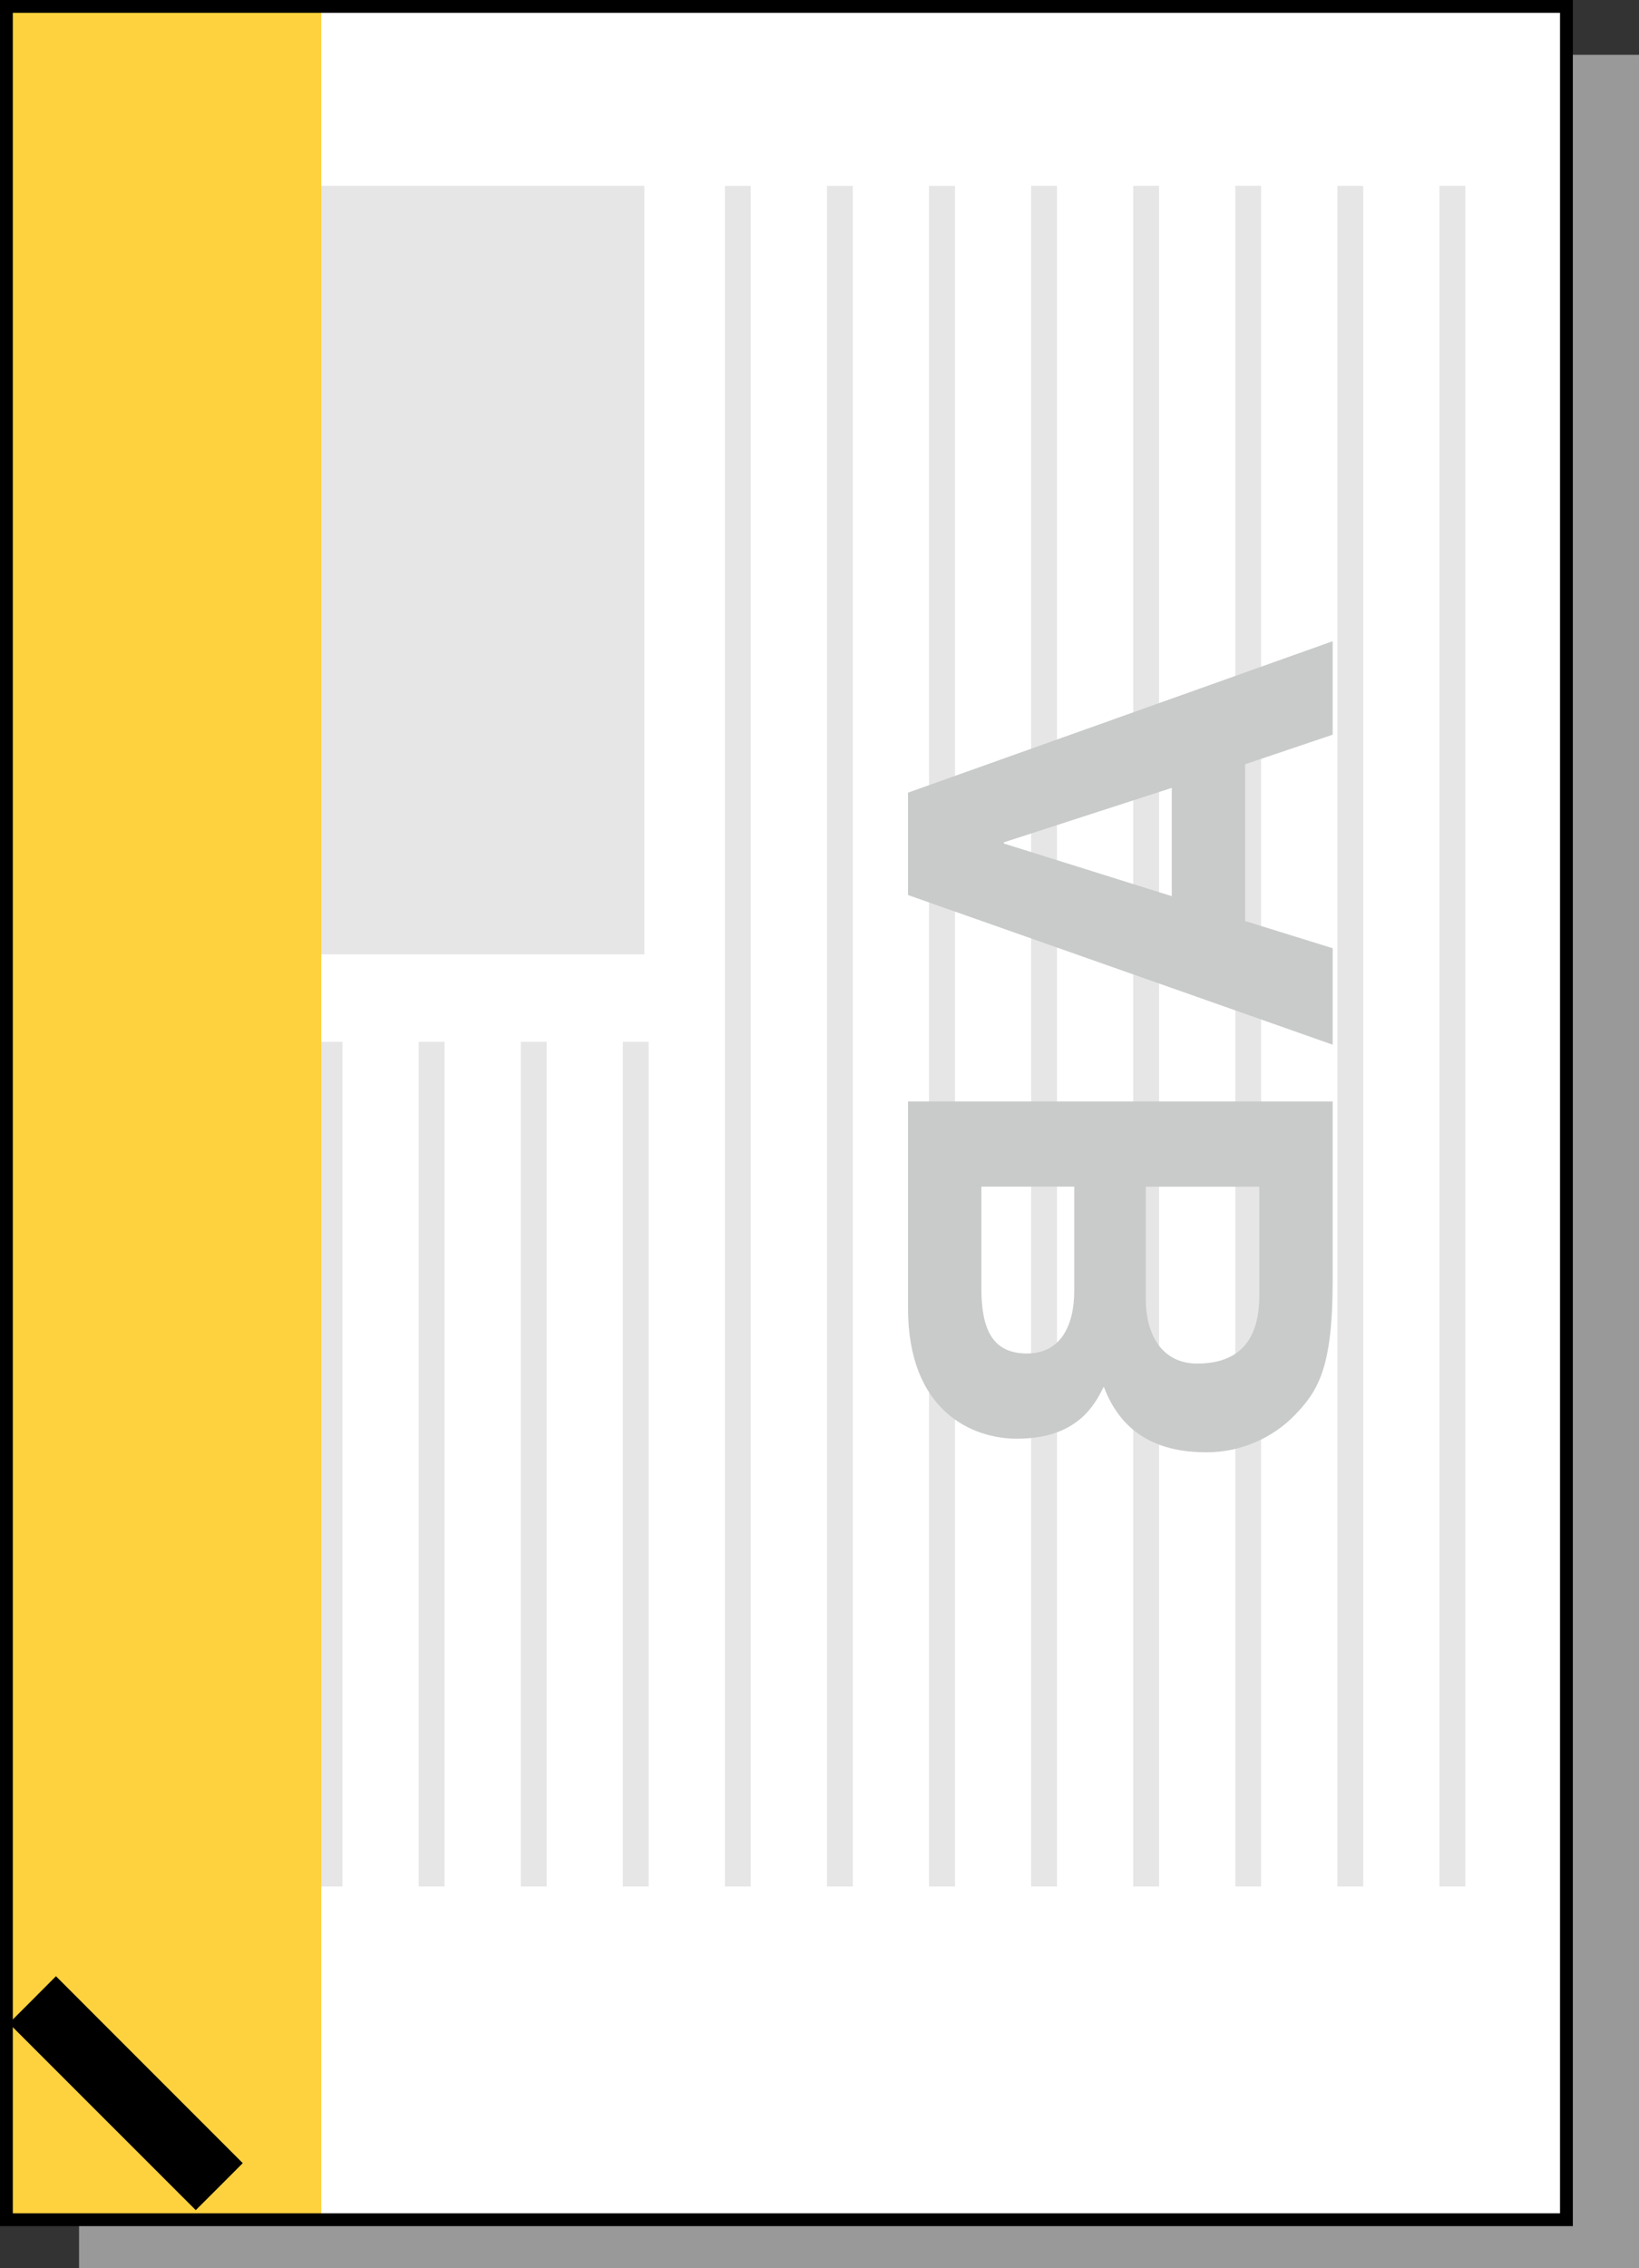 <?xml version="1.0" encoding="utf-8"?>
<!-- Generator: Adobe Illustrator 23.0.6, SVG Export Plug-In . SVG Version: 6.00 Build 0)  -->
<svg version="1.1" id="レイヤー_1" xmlns="http://www.w3.org/2000/svg" xmlns:xlink="http://www.w3.org/1999/xlink" x="0px"
	 y="0px" width="63.98px" height="88.504px" viewBox="0 0 63.98 88.504" enable-background="new 0 0 63.98 88.504"
	 xml:space="preserve">
<rect x="0" y="0" width="63.98" height="88.504" fill="#333333" stroke="none"/>
<g>
	<polygon fill="#999999" points="63.98,2.139 63.98,45.321 63.98,88.504 33.533,88.504 3.086,88.504 
		3.086,45.321 3.086,2.139 33.533,2.139 	"/>
	<polygon fill="#FFFFFF" points="61.147,0.25 61.147,43.43 61.147,86.613 30.699,86.613 0.25,86.613 0.25,43.43 
		0.25,0.25 30.699,0.25 	"/>
	<g>
		<g>
			<rect x="4.895" y="7.253" fill="#E6E6E6" width="20.259" height="29.986"/>
		</g>
		<rect x="4.391" y="40.65" fill="#E6E6E6" width="1.008" height="32.961"/>
		<rect x="8.371" y="40.65" fill="#E6E6E6" width="1.013" height="32.961"/>
		<rect x="12.359" y="40.65" fill="#E6E6E6" width="1.008" height="32.961"/>
		<rect x="16.344" y="40.65" fill="#E6E6E6" width="1.009" height="32.961"/>
		<rect x="20.329" y="40.65" fill="#E6E6E6" width="1.009" height="32.961"/>
		<rect x="24.313" y="40.65" fill="#E6E6E6" width="1.008" height="32.961"/>
		<rect x="28.297" y="7.254" fill="#E6E6E6" width="1.01" height="66.357"/>
		<rect x="32.283" y="7.254" fill="#E6E6E6" width="1.008" height="66.357"/>
		<rect x="36.266" y="7.254" fill="#E6E6E6" width="1.012" height="66.357"/>
		<rect x="40.251" y="7.253" fill="#E6E6E6" width="1.009" height="66.358"/>
		<rect x="44.236" y="7.253" fill="#E6E6E6" width="1.01" height="66.358"/>
		<rect x="48.221" y="7.253" fill="#E6E6E6" width="1.008" height="66.358"/>
		<rect x="52.206" y="7.253" fill="#E6E6E6" width="1.009" height="66.358"/>
		<rect x="56.19" y="7.253" fill="#E6E6E6" width="1.01" height="66.358"/>
	</g>
	<rect x="0.25" y="0.426" fill="#FDD23E" width="12.292" height="86.01"/>
	<polygon stroke="#000000" points="1.057,78.95 4.349,82.242 7.642,85.533 8.206,84.97 8.769,84.406 
		5.478,81.115 2.185,77.82 1.62,78.387 	"/>
	<g>
		<path fill="#C9CACA" d="M48.605,29.821v6.117l3.417,1.062v3.764l-16.577-5.84v-3.995l16.577-5.909v3.648
			L48.605,29.821z M39.186,32.868V32.914l6.556,2.054v-4.225L39.186,32.868z"/>
		<path fill="#C9CACA" d="M52.022,42.978v7.018c0,3.395-0.577,4.296-1.5,5.242
			c-0.855,0.878-2.102,1.431-3.417,1.431c-1.639,0-3.257-0.531-4.018-2.562
			c-0.346,0.691-1.016,2.031-3.393,2.031c-1.708,0-4.249-1.039-4.249-5.102v-8.058H52.022z M44.727,46.304
			v4.41c0,1.246,0.555,2.492,2.009,2.492c1.685,0,2.423-0.969,2.423-2.655v-4.247H44.727z
			 M38.309,46.304v3.969c0,1.57,0.417,2.54,1.779,2.54c1.315,0,1.846-1.086,1.846-2.448v-4.062H38.309
			z"/>
	</g>
	<polygon fill="none" stroke="#000000" stroke-width="0.5" points="61.147,0.25 61.147,43.43 61.147,86.613 
		30.699,86.613 0.25,86.613 0.25,43.43 0.25,0.25 30.699,0.25 	"/>
</g>
</svg>
